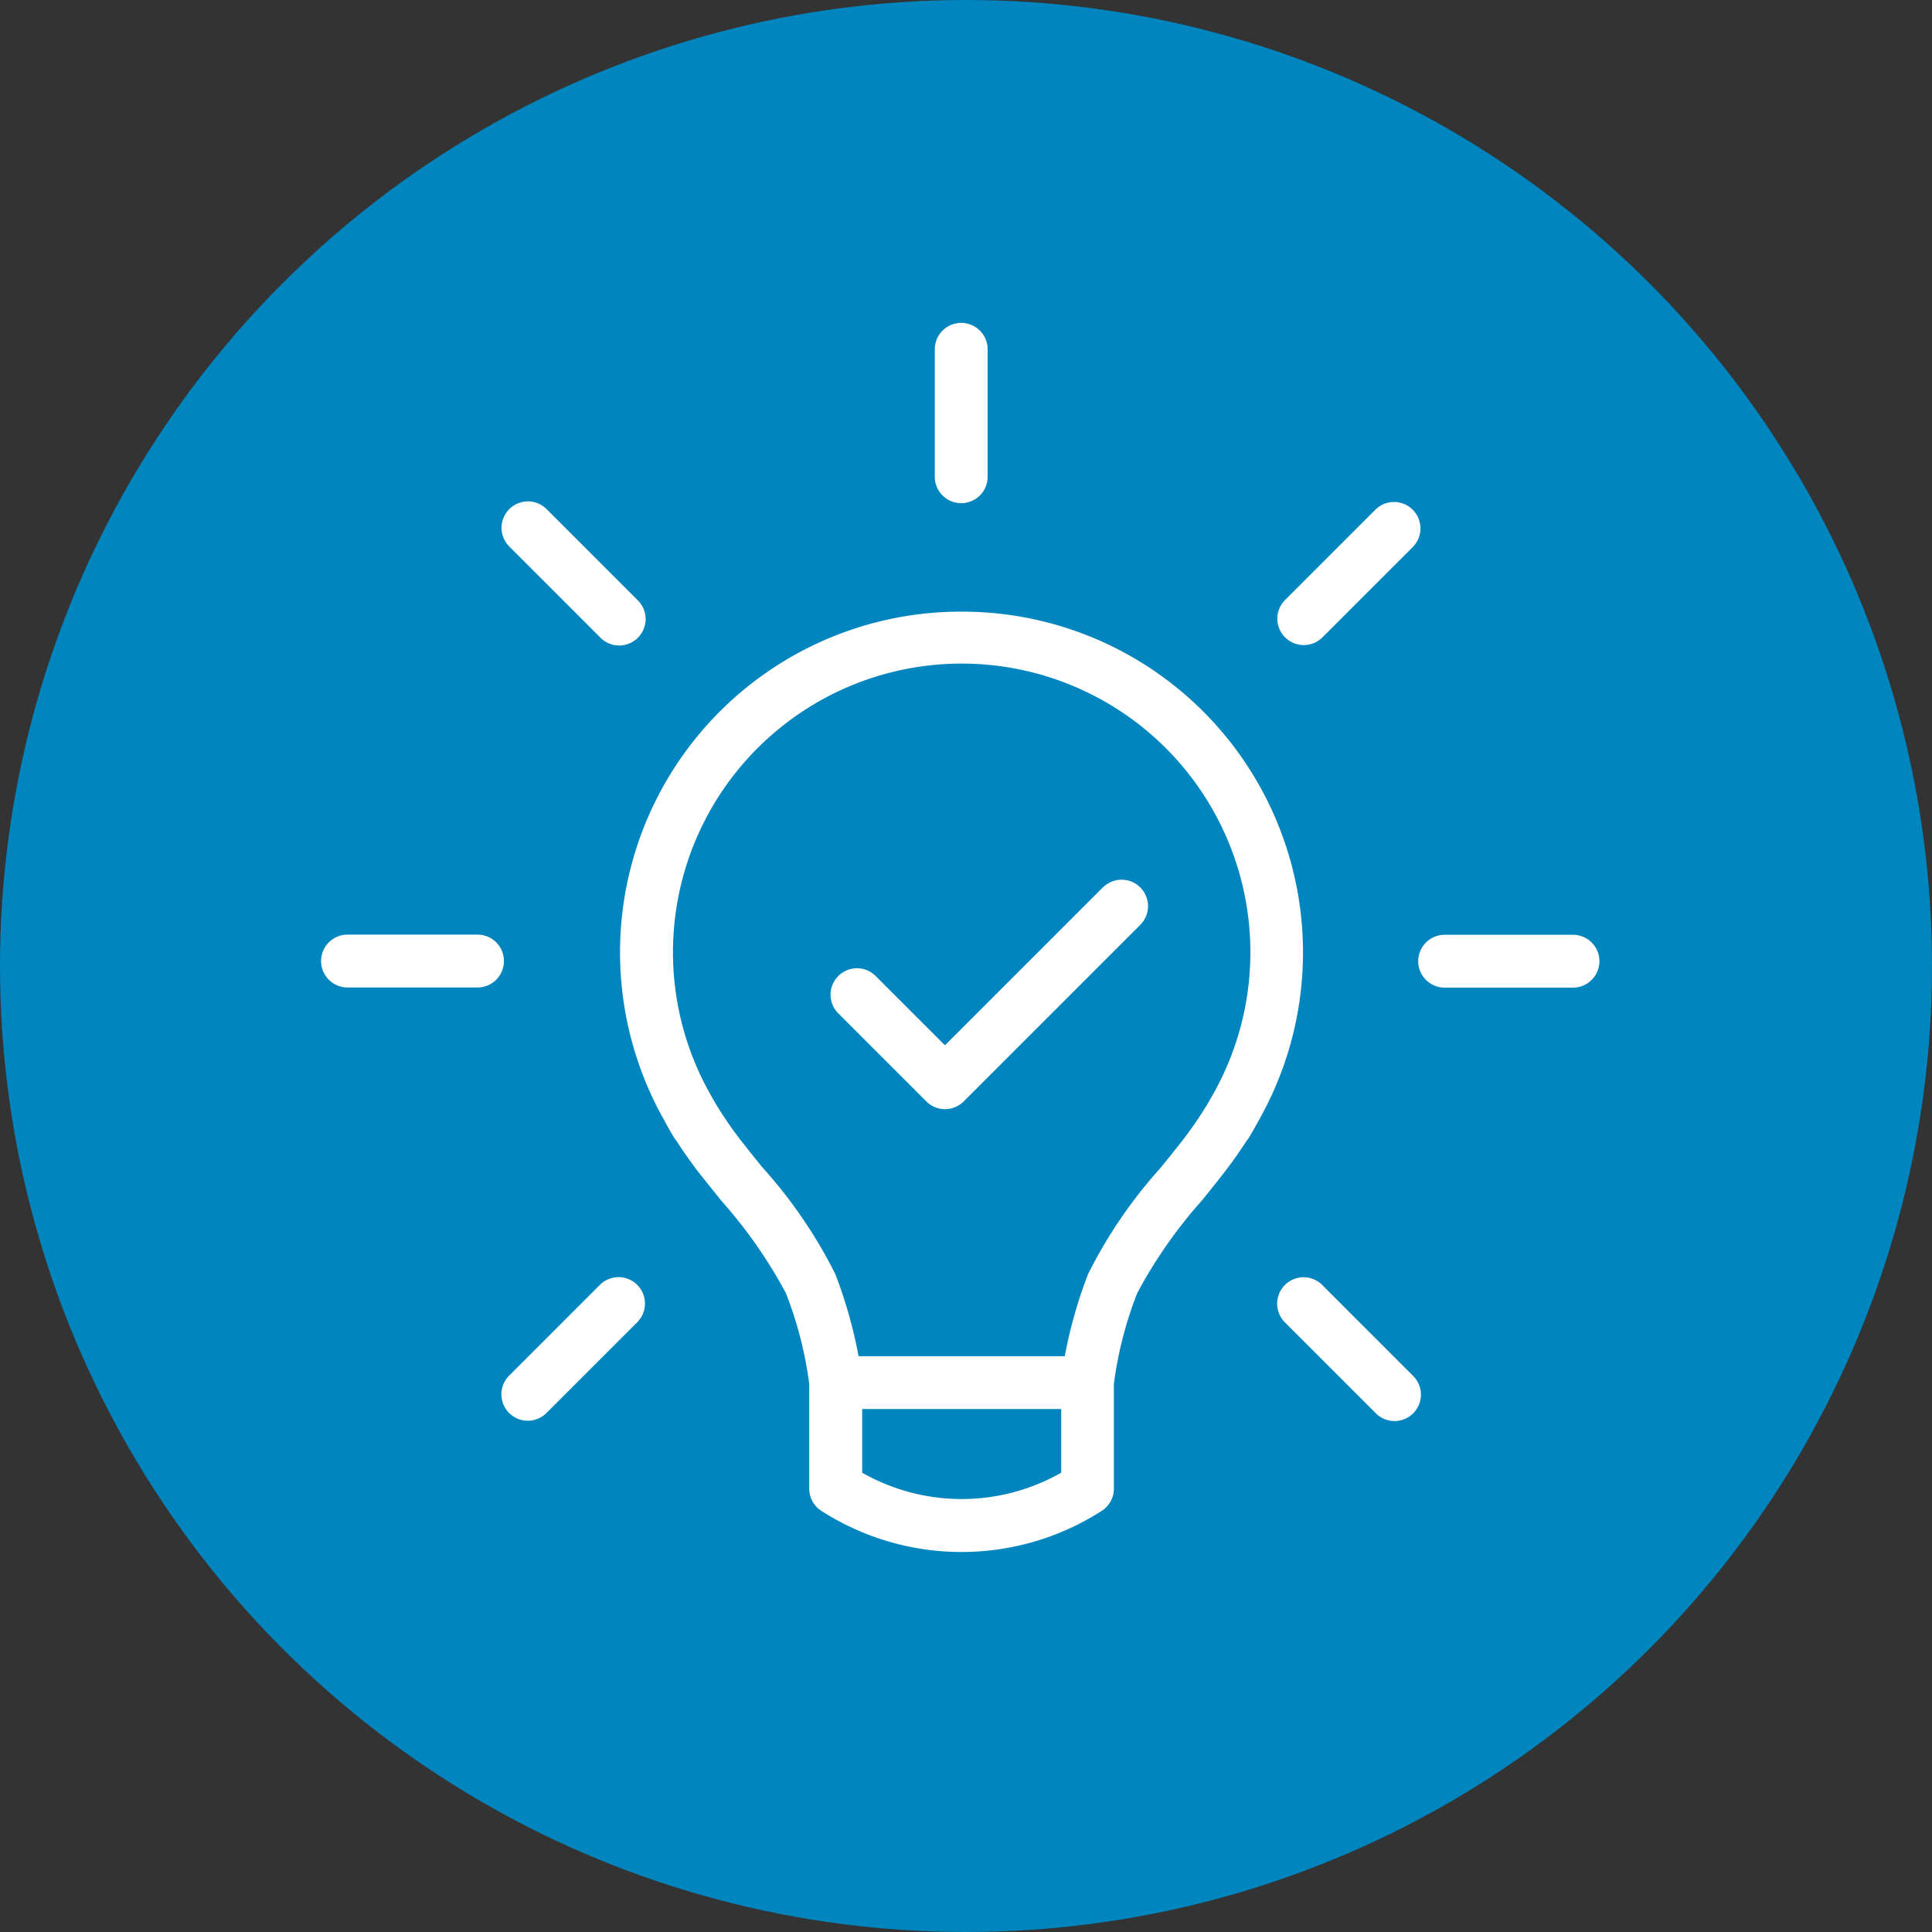 <svg xmlns="http://www.w3.org/2000/svg" width="72" height="72"><rect width="100%" height="100%" fill="#333333" stroke="none"/><g data-name="グループ 5856" transform="translate(-154 -471)"><circle data-name="楕円形 81" cx="36" cy="36" r="36" transform="translate(154 471)" fill="#0085bf"/><g data-name="グループ 5756"><g data-name="グループ 4787" fill="#fff"><path data-name="パス 6467" d="M189.839 493.794a12.7 12.7 0 00-11.119 18.894l.064.118c.1.19.214.382.328.574a1 1 0 00.1.139c.228.355.532.8.91 1.279.237.3.5.625.766.957a17.709 17.709 0 012.4 3.438 14.321 14.321 0 01.87 3.385v3.9a.984.984 0 00.473.841 9.67 9.67 0 0010.407 0 .984.984 0 00.473-.841v-3.9a14.3 14.3 0 01.871-3.39 17.709 17.709 0 012.4-3.438c.268-.332.529-.655.765-.957.379-.484.682-.925.91-1.279a1.006 1.006 0 00.1-.139q.171-.288.328-.574l.064-.118a12.7 12.7 0 00-11.119-18.889zm3.708 32.089a7.494 7.494 0 01-7.416 0v-2.373h7.416zm5.685-14.148l-.211.373a14.585 14.585 0 01-1.015 1.472 89.89 89.89 0 01-.747.933 17.8 17.8 0 00-2.713 3.974 17.5 17.5 0 00-.865 3.055h-7.684a17.5 17.5 0 00-.865-3.055 17.82 17.82 0 00-2.713-3.974 89.89 89.89 0 01-.747-.933 14.554 14.554 0 01-1.015-1.471l-.211-.373a10.759 10.759 0 1118.786 0z"/><path data-name="パス 6468" d="M189.822 489.752a.985.985 0 00.984-.985v-4.78a.985.985 0 00-1.969 0v4.783a.985.985 0 00.985.982z"/><path data-name="パス 6469" d="M176.36 494.748a.985.985 0 101.393-1.392l-3.382-3.382a.984.984 0 00-1.392 1.392z"/><path data-name="パス 6470" d="M171.764 505.831h-4.782a.985.985 0 100 1.969h4.782a.985.985 0 100-1.969z"/><path data-name="パス 6471" d="M176.356 518.884l-3.382 3.382a.984.984 0 001.392 1.392l3.382-3.382a.984.984 0 00-1.392-1.392z"/><path data-name="パス 6472" d="M203.276 518.888a.984.984 0 00-1.392 1.392l3.382 3.382a.984.984 0 101.392-1.391z"/><path data-name="パス 6473" d="M212.652 505.837h-4.783a.985.985 0 100 1.969h4.783a.985.985 0 000-1.969z"/><path data-name="パス 6474" d="M202.584 495.04a.981.981 0 00.7-.288l3.382-3.382a.985.985 0 00-1.393-1.392l-3.382 3.382a.984.984 0 00.7 1.68z"/><path data-name="パス 6475" d="M195.115 504.055l-5.9 5.9-2.6-2.6a.985.985 0 00-1.393 1.392l3.3 3.3a.985.985 0 001.392 0l6.6-6.6a.985.985 0 00-1.392-1.393z"/></g></g></g></svg>